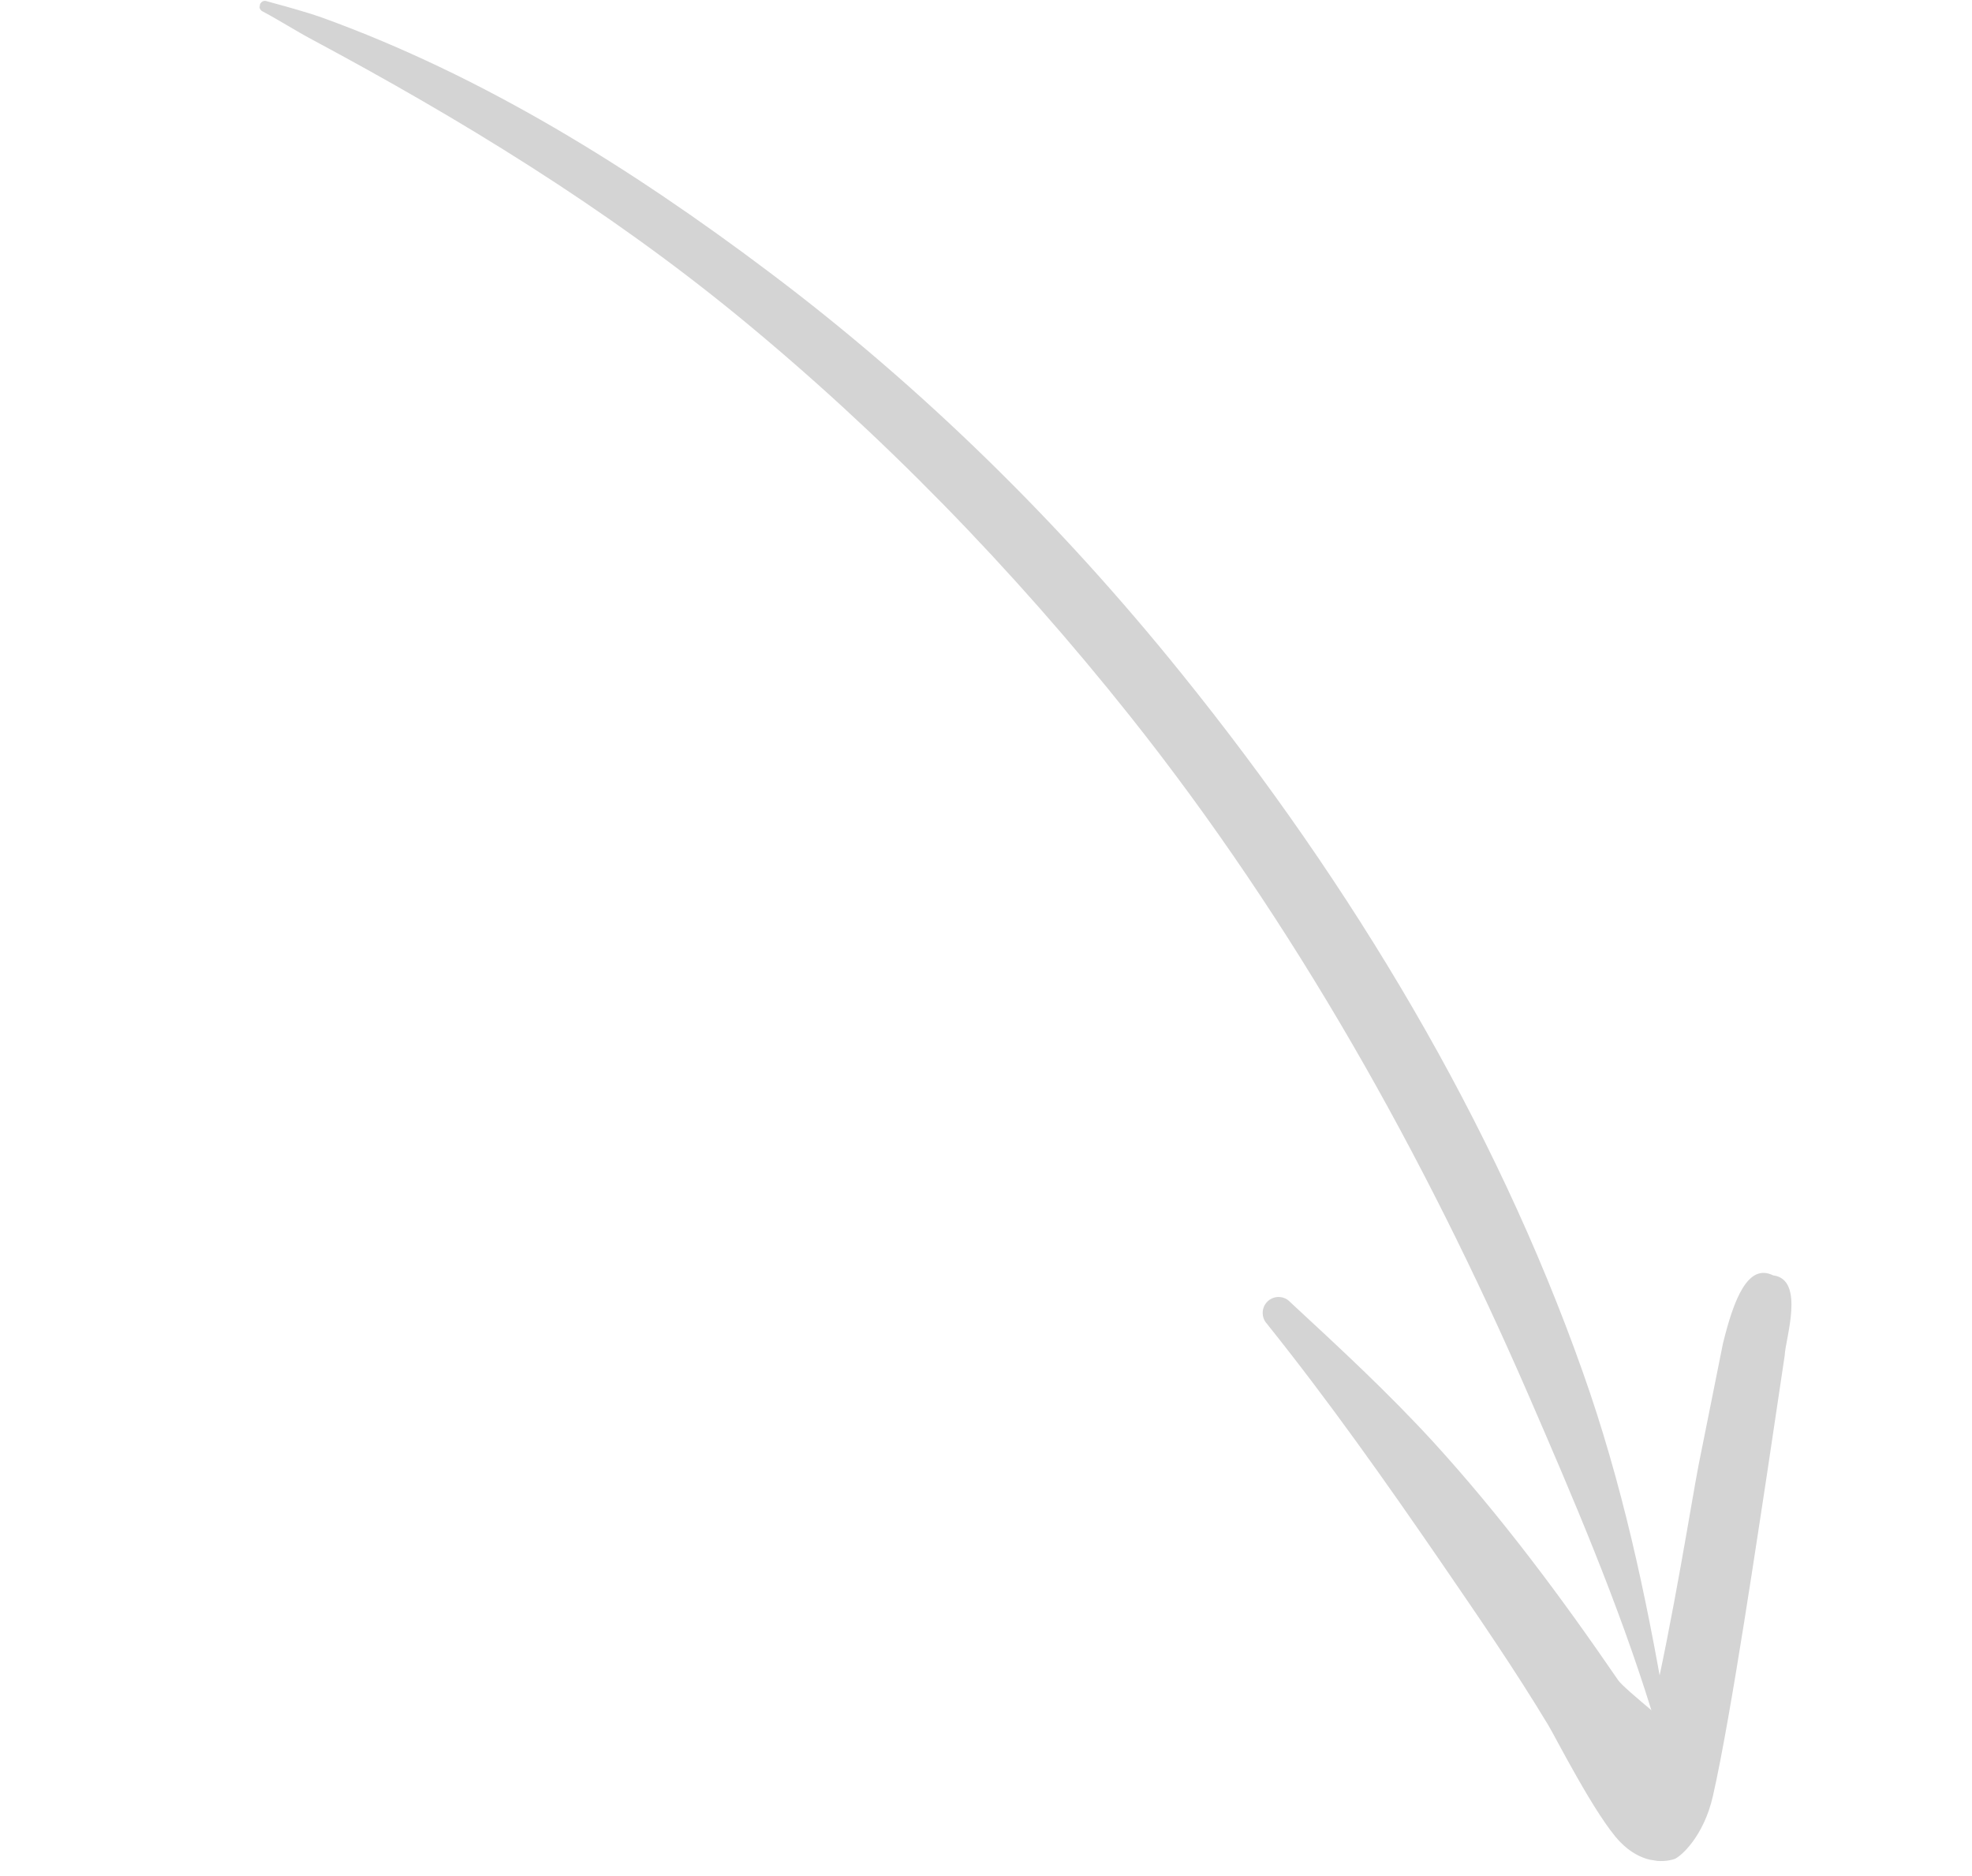 <?xml version="1.0" encoding="UTF-8"?>
<svg xmlns="http://www.w3.org/2000/svg" width="143" height="136" viewBox="0 0 143 136" fill="none">
  <g opacity="0.2" clip-path="url(#clip0_3_1338)">
    <path fill-rule="evenodd" clip-rule="evenodd" d="M19.375 0.097C20.723 0.47 22.055 0.82 23.37 1.281C35.019 5.496 45.774 12.186 55.853 19.786C66.888 28.089 76.932 37.967 85.716 48.883C98.046 64.174 108.359 81.344 114.775 99.478C117.614 107.474 119.368 115.671 120.757 123.807C120.825 124.082 120.667 124.358 120.374 124.423C120.1 124.492 119.825 124.333 119.761 124.04C117.355 116.265 114.124 108.714 110.797 101.052C103.31 83.837 93.876 66.925 81.948 51.926C73.43 41.223 63.883 31.409 53.451 22.864C43.862 15.025 33.379 8.624 22.656 2.882C21.43 2.228 20.292 1.494 19.066 0.839C18.855 0.748 18.76 0.525 18.852 0.313C18.943 0.102 19.165 0.006 19.375 0.097Z" fill="#292828"></path>
    <path fill-rule="evenodd" clip-rule="evenodd" d="M119.784 124.022C121.308 117.478 122.695 108.683 123.172 106.232L124.937 97.425C125.736 94.158 126.762 91.571 128.586 92.474C130.924 92.764 129.456 97.128 129.419 98.273L128.099 107.116C127.647 109.987 125.547 124.383 124.217 130.204C123.53 133.244 121.817 134.642 121.436 134.787C120.522 135.09 118.949 135.059 117.487 133.554C115.719 131.735 112.713 125.788 112.267 125.073C109.816 121.009 107.145 117.135 104.493 113.265C100.445 107.373 96.36 101.588 91.87 95.981C91.44 95.514 91.466 94.782 91.931 94.349C92.397 93.916 93.126 93.941 93.556 94.408C97.127 97.712 100.65 100.97 103.933 104.548C108.836 109.92 113.193 115.768 117.33 121.808C117.522 122.122 118.792 123.199 119.833 124.068L119.784 124.022Z" fill="#292828"></path>
  </g>
  <defs>
    <clipPath id="clip0_3_1338">
      <rect width="125.191" height="116.743" fill="white" transform="matrix(0.987 0.162 0.162 -0.987 0 115.202)"></rect>
    </clipPath>
  </defs>
</svg>
